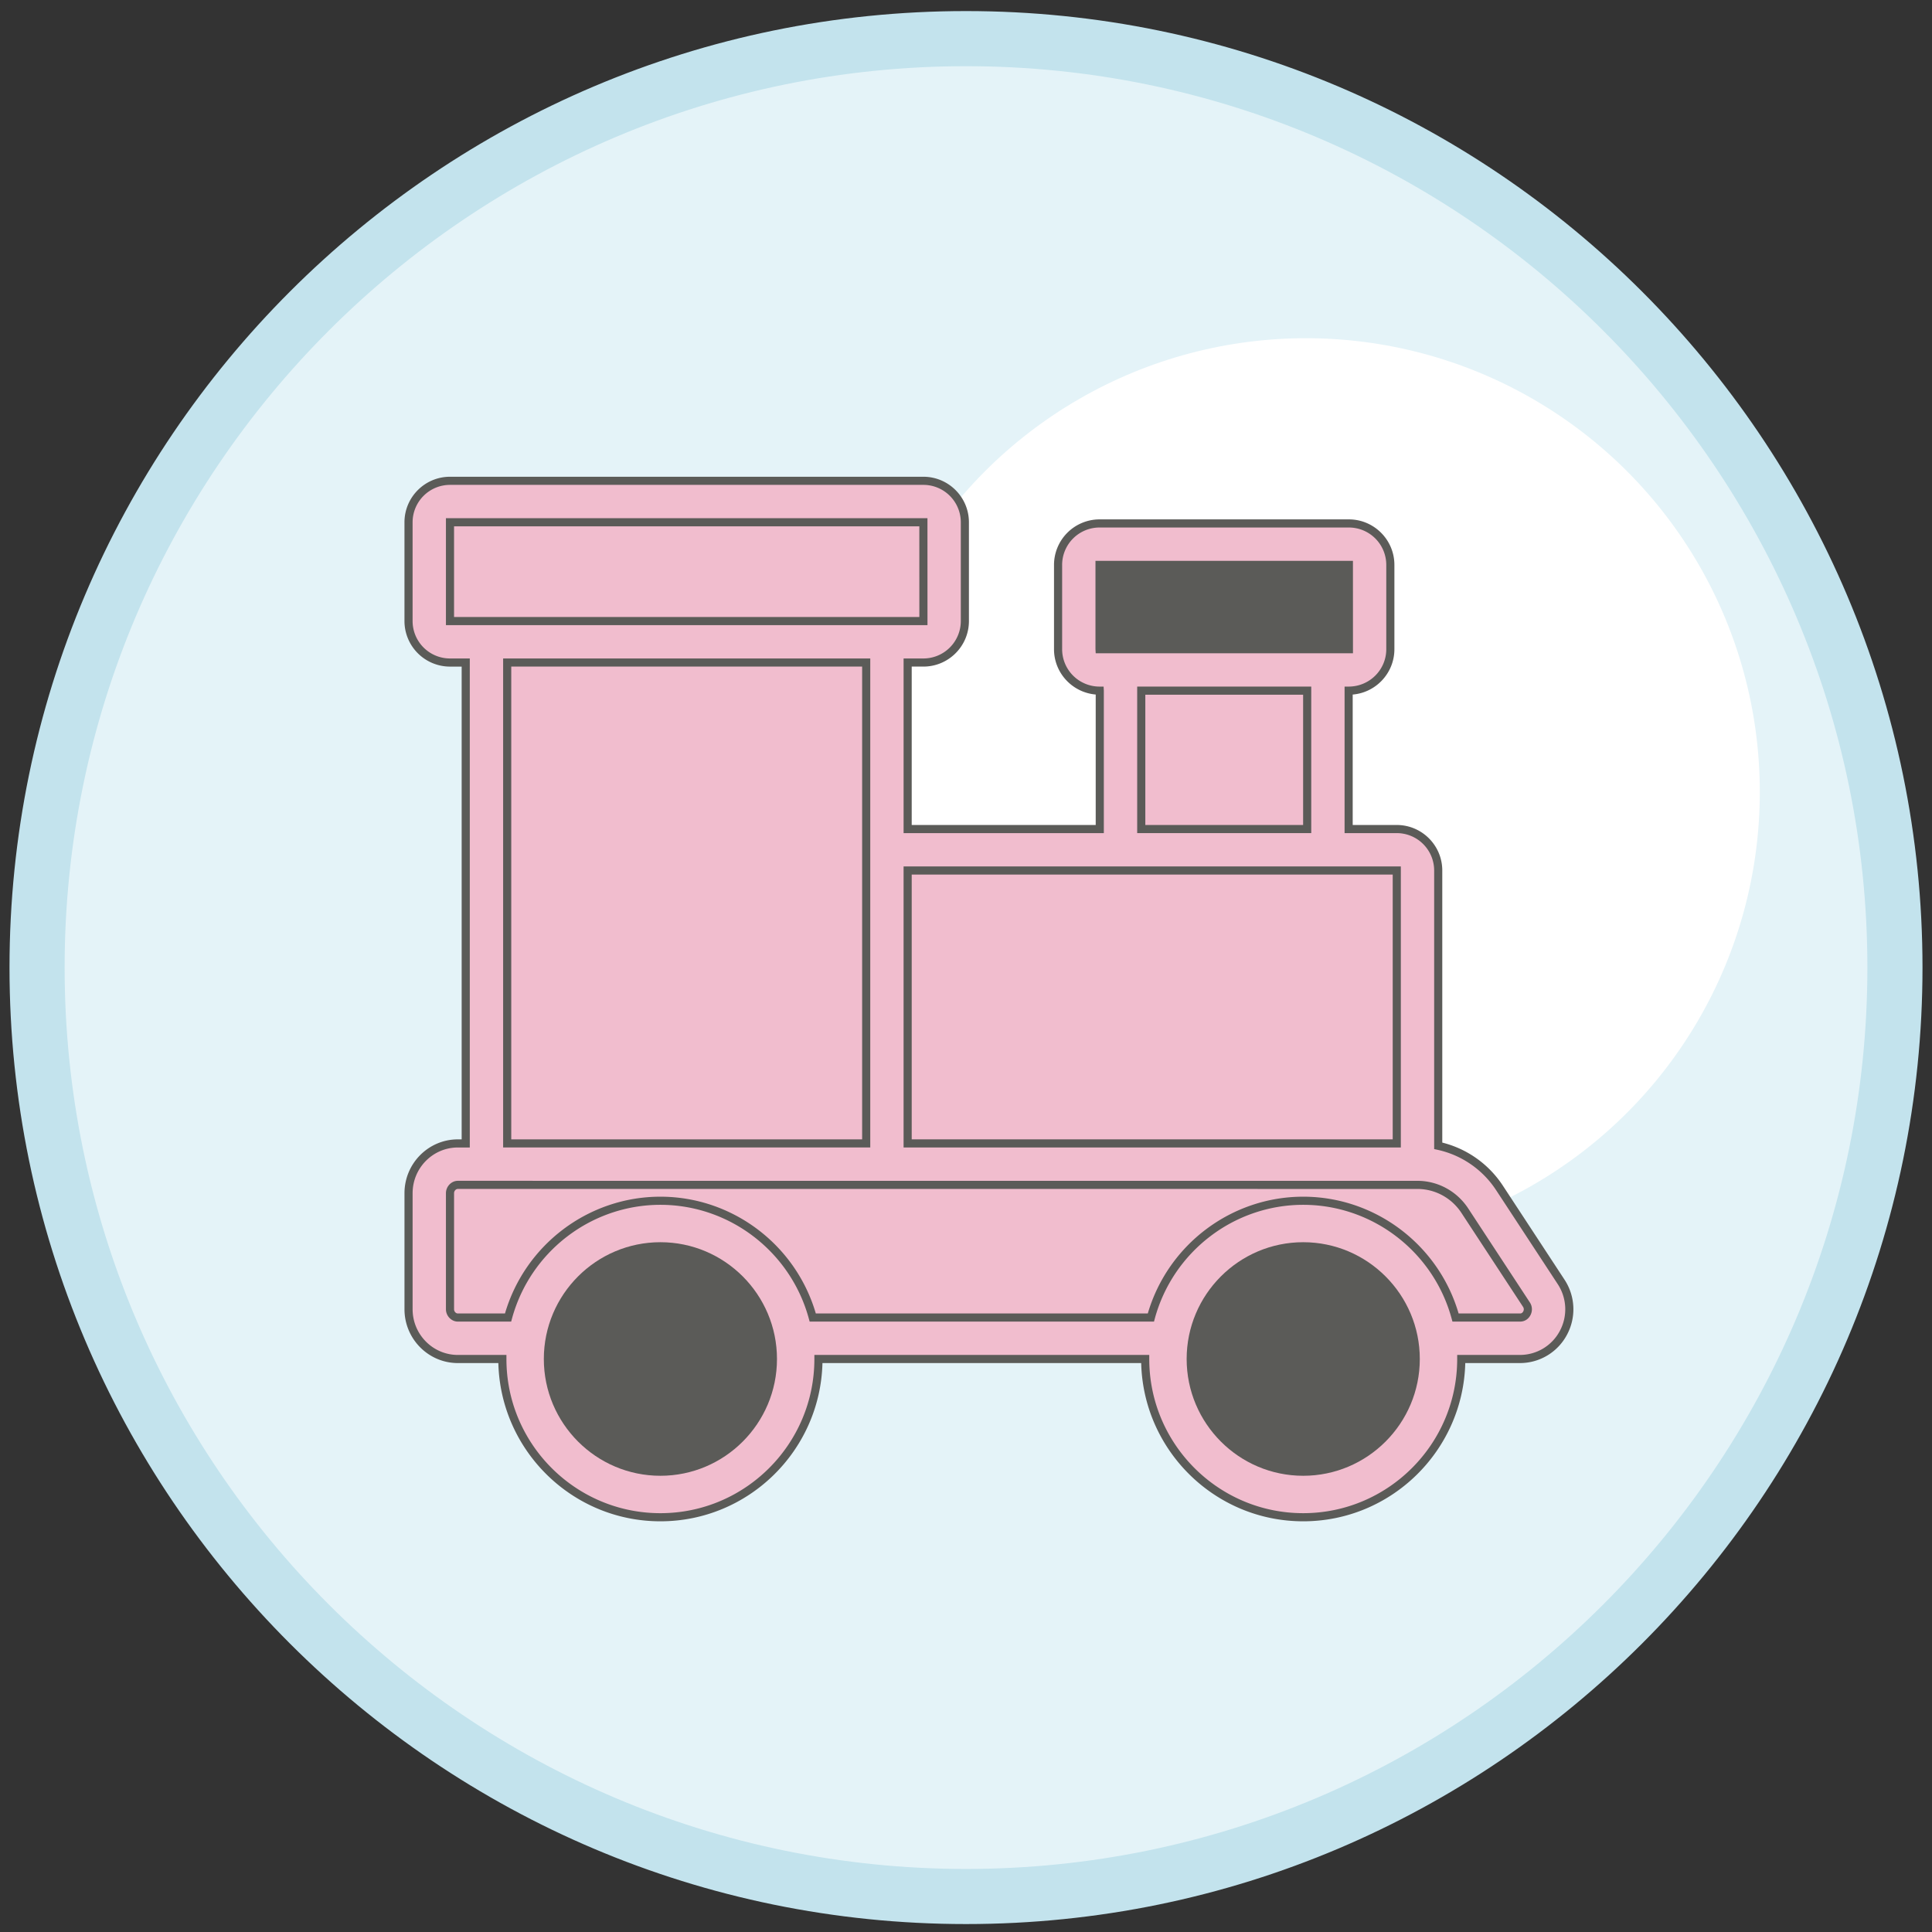 <svg xmlns="http://www.w3.org/2000/svg" width="300" height="300" viewBox="0 0 300 300" xml:space="preserve"><rect x="0" y="0" width="300" height="300" fill="#333333" stroke="none"/><circle fill="#E4F3F8" cx="150" cy="150.243" r="144.245"/><path fill="#C3E3ED" d="M150 298.767c-81.896 0-148.524-66.628-148.524-148.524S68.104 1.719 150 1.719c81.897 0 148.525 66.628 148.525 148.524S231.896 298.767 150 298.767zm0-288.489c-77.177 0-139.965 62.787-139.965 139.964S72.822 290.209 150 290.209s139.967-62.789 139.967-139.966S227.178 10.278 150 10.278z"/><circle fill="#FFF" cx="202.797" cy="122.981" r="70.465"/><path fill="#F1BDCE" d="m242.391 199.02-9.564-14.584a15.275 15.275 0 0 0-9.5-6.516v-42.749a6.443 6.443 0 0 0-6.436-6.437h-7.475v-21.49h.037a6.444 6.444 0 0 0 6.438-6.438V87.718a6.444 6.444 0 0 0-6.438-6.438h-38.719a6.445 6.445 0 0 0-6.438 6.438v13.089a6.445 6.445 0 0 0 6.438 6.438h.037v21.49h-29.833v-25.857h2.445a6.447 6.447 0 0 0 6.439-6.438V81.098c0-3.549-2.891-6.438-6.439-6.438h-73.51a6.443 6.443 0 0 0-6.438 6.438V96.44a6.443 6.443 0 0 0 6.438 6.438h2.443v74.672h-1.22c-4.224 0-7.659 3.467-7.659 7.727V203.3c0 4.258 3.436 7.726 7.659 7.726h6.909c0 13.548 11.008 24.571 24.541 24.571 13.531 0 24.539-11.023 24.539-24.571h50.739c0 13.548 11.008 24.571 24.535 24.571 13.535 0 24.543-11.023 24.543-24.571h9.127a7.636 7.636 0 0 0 6.729-4.052 7.75 7.75 0 0 0-.367-7.954z"/><path fill="#5B5B58" d="M202.361 236.227c-13.666 0-24.822-10.967-25.158-24.571H127.71c-.336 13.604-11.494 24.571-25.162 24.571-13.669 0-24.828-10.967-25.164-24.571h-6.286c-4.571 0-8.29-3.749-8.29-8.356v-18.023c0-4.609 3.719-8.357 8.29-8.357h.589v-73.41h-1.813a7.076 7.076 0 0 1-7.068-7.068V81.098c0-3.896 3.171-7.068 7.068-7.068h73.51c3.898 0 7.07 3.172 7.07 7.068V96.44c0 3.898-3.172 7.068-7.07 7.068h-1.814v24.596h28.571v-20.257c-3.637-.317-6.475-3.354-6.475-7.04V87.718a7.076 7.076 0 0 1 7.068-7.068h38.719c3.896 0 7.068 3.171 7.068 7.068v13.089c0 3.697-2.855 6.74-6.475 7.043v20.254h6.844c3.896 0 7.066 3.17 7.066 7.067v42.249a15.85 15.85 0 0 1 9.395 6.668l9.566 14.586a8.366 8.366 0 0 1 .396 8.598 8.265 8.265 0 0 1-7.283 4.384h-8.504c-.335 13.604-11.495 24.571-25.165 24.571zm-75.904-25.833h52v.631c0 13.2 10.723 23.94 23.904 23.94 13.186 0 23.912-10.74 23.912-23.94v-.631h9.758a7.009 7.009 0 0 0 6.172-3.718 7.111 7.111 0 0 0-.338-7.307l-9.566-14.588a14.603 14.603 0 0 0-9.107-6.246l-.496-.107v-43.257a5.812 5.812 0 0 0-5.805-5.806h-8.105v-22.752h.631c3.238 0 5.844-2.605 5.844-5.807V87.718a5.814 5.814 0 0 0-5.807-5.807h-38.719a5.812 5.812 0 0 0-5.807 5.807v13.089a5.814 5.814 0 0 0 5.807 5.807h.631l.037.631v22.121h-31.094v-27.119h3.076a5.814 5.814 0 0 0 5.809-5.807V81.098a5.815 5.815 0 0 0-5.809-5.807h-73.51a5.814 5.814 0 0 0-5.807 5.807V96.44a5.813 5.813 0 0 0 5.807 5.807h3.074v75.934h-1.851c-3.876 0-7.028 3.183-7.028 7.096V203.3c0 3.912 3.152 7.095 7.028 7.095h7.54v.631c0 13.2 10.726 23.94 23.91 23.94s23.908-10.74 23.908-23.94v-.632z"/><g fill="#5B5B58"><path d="M170.734 100.807V87.718h38.719l.004 13.089h-38.686z"/><path d="M210.088 101.438h-39.947l-.037-.631v-13.72h39.98l.004 14.351zm-38.723-1.262h37.461l-.004-11.827h-37.457v11.827z"/></g><path fill="#F1BDCE" d="M177.213 107.244h25.766v21.49h-25.766z"/><path fill="#5B5B58" d="M203.609 129.365h-27.027v-22.752h27.027v22.752zm-25.765-1.261h24.504v-20.229h-24.504v20.229z"/><path fill="#F1BDCE" d="M170.771 135.171h46.12v42.378h-75.952v-42.378z"/><path fill="#5B5B58" d="M217.521 178.18h-77.213v-43.64h77.213v43.64zm-75.951-1.262h74.69v-41.116h-74.69v41.116z"/><path fill="#F1BDCE" d="M69.875 96.439V81.098h73.509l.004 15.341h-71.07z"/><path fill="#5B5B58" d="M144.019 97.07H69.244V80.467h74.771l.004 16.603zm-73.514-1.261h72.252l-.004-14.08H70.505v14.08z"/><path fill="#F1BDCE" d="M78.757 102.877h55.746v74.672H78.757z"/><path fill="#5B5B58" d="M135.134 178.18H78.126v-75.934h57.008v75.934zm-55.746-1.262h54.484v-73.41H79.388v73.41zm23.16 52.24c-9.98 0-18.102-8.135-18.102-18.134s8.121-18.134 18.102-18.134 18.101 8.135 18.101 18.134-8.119 18.134-18.101 18.134zm99.813 0c-9.977 0-18.098-8.135-18.098-18.134s8.121-18.134 18.098-18.134c9.982 0 18.105 8.135 18.105 18.134s-8.122 18.134-18.105 18.134z"/><path fill="#F1BDCE" d="M237.082 203.936c-.129.242-.439.651-1.051.651h-10.014c-2.834-10.431-12.354-18.134-23.656-18.134s-20.816 7.703-23.652 18.134h-52.506c-2.838-10.431-12.352-18.134-23.654-18.134s-20.818 7.703-23.656 18.134h-7.794c-.663 0-1.222-.591-1.222-1.288v-18.023c0-.698.559-1.289 1.222-1.289h1.22v.003h147.804c2.945.009 5.684 1.497 7.324 3.985l9.572 14.594c.395.597.176 1.154.063 1.367z"/><path fill="#5B5B58" d="M236.031 205.218h-10.496l-.127-.466c-2.826-10.402-12.305-17.668-23.047-17.668-10.74 0-20.215 7.266-23.045 17.668l-.125.466H125.72l-.126-.466c-2.83-10.402-12.308-17.668-23.046-17.668-10.739 0-20.218 7.266-23.048 17.668l-.126.466h-8.276c-1.004 0-1.853-.879-1.853-1.919v-18.023c0-1.041.849-1.92 1.853-1.92l149.023.003c3.16.011 6.094 1.606 7.85 4.269l9.574 14.596c.402.607.439 1.359.094 2.01-.334.624-.92.984-1.608.984zm-9.537-1.262h9.537c.08 0 .324 0 .494-.316a.674.674 0 0 0-.033-.722l-9.574-14.598c-1.523-2.309-4.064-3.691-6.799-3.7l-149.021-.003c-.314 0-.591.307-.591.658v18.023c0 .35.276.657.591.657h7.316c3.133-10.701 12.987-18.134 24.134-18.134 11.146 0 20.999 7.433 24.132 18.134h51.55c3.131-10.701 12.984-18.134 24.131-18.134 11.151.001 21.004 7.434 24.133 18.135z"/></svg>